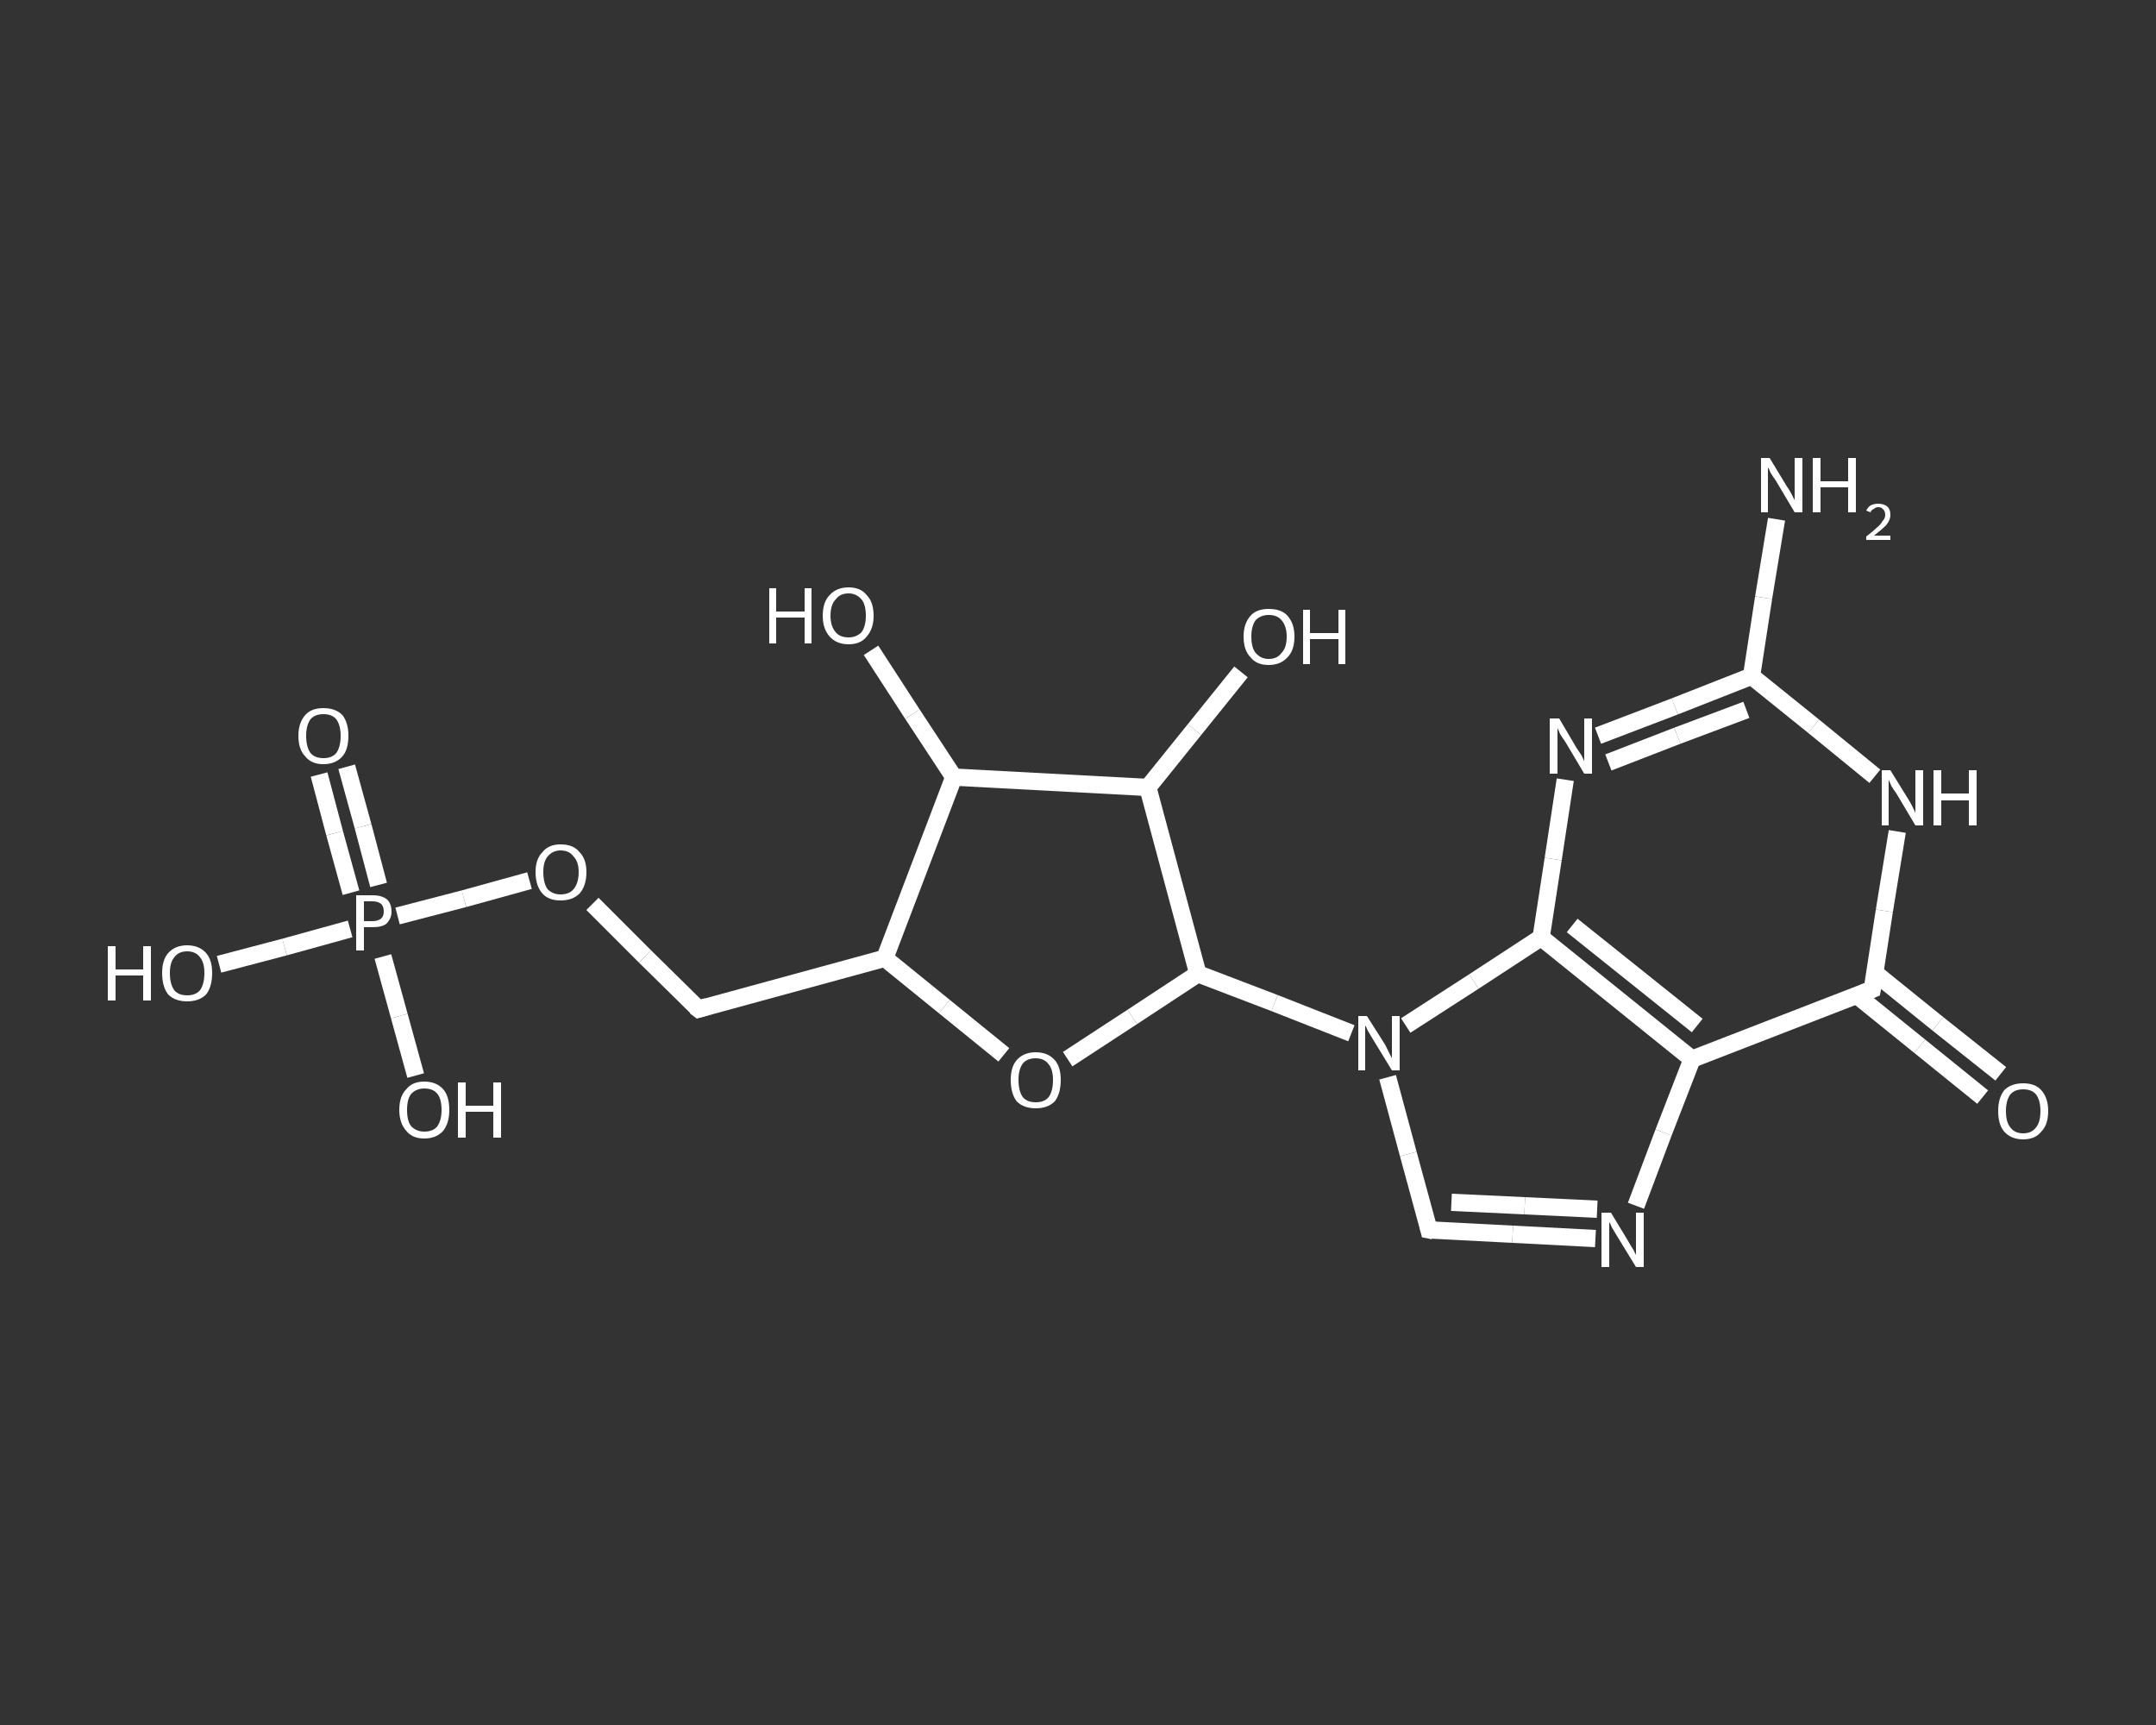 <?xml version='1.0' encoding='iso-8859-1'?>
<svg version='1.1' baseProfile='full'
              xmlns='http://www.w3.org/2000/svg'
                      xmlns:rdkit='http://www.rdkit.org/xml'
                      xmlns:xlink='http://www.w3.org/1999/xlink'
                  xml:space='preserve'
width='250px' height='200px' viewBox='0 0 250 200'>
<rect x="0" y="0" width="250" height="200" fill="#333333" stroke="none"/>
<!-- END OF HEADER -->
<rect style='opacity:1.0;fill:transparent;stroke:none' width='250.0' height='200.0' x='0.0' y='0.0'> </rect>
<path class='bond-0 atom-0 atom-1' d='M 206.0,60.2 L 204.5,69.3' style='fill:none;fill-rule:evenodd;stroke:#FFFFFF;stroke-width:2.0px;stroke-linecap:butt;stroke-linejoin:miter;stroke-opacity:1' />
<path class='bond-0 atom-0 atom-1' d='M 204.5,69.3 L 203.1,78.4' style='fill:none;fill-rule:evenodd;stroke:#FFFFFF;stroke-width:2.0px;stroke-linecap:butt;stroke-linejoin:miter;stroke-opacity:1' />
<path class='bond-1 atom-1 atom-2' d='M 203.1,78.4 L 194.2,81.9' style='fill:none;fill-rule:evenodd;stroke:#FFFFFF;stroke-width:2.0px;stroke-linecap:butt;stroke-linejoin:miter;stroke-opacity:1' />
<path class='bond-1 atom-1 atom-2' d='M 194.2,81.9 L 185.3,85.3' style='fill:none;fill-rule:evenodd;stroke:#FFFFFF;stroke-width:2.0px;stroke-linecap:butt;stroke-linejoin:miter;stroke-opacity:1' />
<path class='bond-1 atom-1 atom-2' d='M 202.5,82.3 L 194.5,85.3' style='fill:none;fill-rule:evenodd;stroke:#FFFFFF;stroke-width:2.0px;stroke-linecap:butt;stroke-linejoin:miter;stroke-opacity:1' />
<path class='bond-1 atom-1 atom-2' d='M 194.5,85.3 L 186.5,88.4' style='fill:none;fill-rule:evenodd;stroke:#FFFFFF;stroke-width:2.0px;stroke-linecap:butt;stroke-linejoin:miter;stroke-opacity:1' />
<path class='bond-2 atom-2 atom-3' d='M 181.5,90.4 L 180.1,99.6' style='fill:none;fill-rule:evenodd;stroke:#FFFFFF;stroke-width:2.0px;stroke-linecap:butt;stroke-linejoin:miter;stroke-opacity:1' />
<path class='bond-2 atom-2 atom-3' d='M 180.1,99.6 L 178.7,108.7' style='fill:none;fill-rule:evenodd;stroke:#FFFFFF;stroke-width:2.0px;stroke-linecap:butt;stroke-linejoin:miter;stroke-opacity:1' />
<path class='bond-3 atom-3 atom-4' d='M 178.7,108.7 L 196.2,122.8' style='fill:none;fill-rule:evenodd;stroke:#FFFFFF;stroke-width:2.0px;stroke-linecap:butt;stroke-linejoin:miter;stroke-opacity:1' />
<path class='bond-3 atom-3 atom-4' d='M 182.3,107.3 L 196.8,118.9' style='fill:none;fill-rule:evenodd;stroke:#FFFFFF;stroke-width:2.0px;stroke-linecap:butt;stroke-linejoin:miter;stroke-opacity:1' />
<path class='bond-4 atom-4 atom-5' d='M 196.2,122.8 L 192.9,131.3' style='fill:none;fill-rule:evenodd;stroke:#FFFFFF;stroke-width:2.0px;stroke-linecap:butt;stroke-linejoin:miter;stroke-opacity:1' />
<path class='bond-4 atom-4 atom-5' d='M 192.9,131.3 L 189.7,139.8' style='fill:none;fill-rule:evenodd;stroke:#FFFFFF;stroke-width:2.0px;stroke-linecap:butt;stroke-linejoin:miter;stroke-opacity:1' />
<path class='bond-5 atom-5 atom-6' d='M 185.0,143.6 L 175.4,143.1' style='fill:none;fill-rule:evenodd;stroke:#FFFFFF;stroke-width:2.0px;stroke-linecap:butt;stroke-linejoin:miter;stroke-opacity:1' />
<path class='bond-5 atom-5 atom-6' d='M 175.4,143.1 L 165.7,142.6' style='fill:none;fill-rule:evenodd;stroke:#FFFFFF;stroke-width:2.0px;stroke-linecap:butt;stroke-linejoin:miter;stroke-opacity:1' />
<path class='bond-5 atom-5 atom-6' d='M 185.2,140.2 L 176.8,139.8' style='fill:none;fill-rule:evenodd;stroke:#FFFFFF;stroke-width:2.0px;stroke-linecap:butt;stroke-linejoin:miter;stroke-opacity:1' />
<path class='bond-5 atom-5 atom-6' d='M 176.8,139.8 L 168.3,139.4' style='fill:none;fill-rule:evenodd;stroke:#FFFFFF;stroke-width:2.0px;stroke-linecap:butt;stroke-linejoin:miter;stroke-opacity:1' />
<path class='bond-6 atom-6 atom-7' d='M 165.7,142.6 L 163.3,133.8' style='fill:none;fill-rule:evenodd;stroke:#FFFFFF;stroke-width:2.0px;stroke-linecap:butt;stroke-linejoin:miter;stroke-opacity:1' />
<path class='bond-6 atom-6 atom-7' d='M 163.3,133.8 L 160.9,124.9' style='fill:none;fill-rule:evenodd;stroke:#FFFFFF;stroke-width:2.0px;stroke-linecap:butt;stroke-linejoin:miter;stroke-opacity:1' />
<path class='bond-7 atom-7 atom-8' d='M 156.7,119.8 L 147.8,116.3' style='fill:none;fill-rule:evenodd;stroke:#FFFFFF;stroke-width:2.0px;stroke-linecap:butt;stroke-linejoin:miter;stroke-opacity:1' />
<path class='bond-7 atom-7 atom-8' d='M 147.8,116.3 L 138.9,112.9' style='fill:none;fill-rule:evenodd;stroke:#FFFFFF;stroke-width:2.0px;stroke-linecap:butt;stroke-linejoin:miter;stroke-opacity:1' />
<path class='bond-8 atom-8 atom-9' d='M 138.9,112.9 L 131.3,117.9' style='fill:none;fill-rule:evenodd;stroke:#FFFFFF;stroke-width:2.0px;stroke-linecap:butt;stroke-linejoin:miter;stroke-opacity:1' />
<path class='bond-8 atom-8 atom-9' d='M 131.3,117.9 L 123.8,122.8' style='fill:none;fill-rule:evenodd;stroke:#FFFFFF;stroke-width:2.0px;stroke-linecap:butt;stroke-linejoin:miter;stroke-opacity:1' />
<path class='bond-9 atom-9 atom-10' d='M 116.4,122.3 L 109.5,116.7' style='fill:none;fill-rule:evenodd;stroke:#FFFFFF;stroke-width:2.0px;stroke-linecap:butt;stroke-linejoin:miter;stroke-opacity:1' />
<path class='bond-9 atom-9 atom-10' d='M 109.5,116.7 L 102.6,111.1' style='fill:none;fill-rule:evenodd;stroke:#FFFFFF;stroke-width:2.0px;stroke-linecap:butt;stroke-linejoin:miter;stroke-opacity:1' />
<path class='bond-10 atom-10 atom-11' d='M 102.6,111.1 L 81.0,117.0' style='fill:none;fill-rule:evenodd;stroke:#FFFFFF;stroke-width:2.0px;stroke-linecap:butt;stroke-linejoin:miter;stroke-opacity:1' />
<path class='bond-11 atom-11 atom-12' d='M 81.0,117.0 L 74.8,110.9' style='fill:none;fill-rule:evenodd;stroke:#FFFFFF;stroke-width:2.0px;stroke-linecap:butt;stroke-linejoin:miter;stroke-opacity:1' />
<path class='bond-11 atom-11 atom-12' d='M 74.8,110.9 L 68.7,104.8' style='fill:none;fill-rule:evenodd;stroke:#FFFFFF;stroke-width:2.0px;stroke-linecap:butt;stroke-linejoin:miter;stroke-opacity:1' />
<path class='bond-12 atom-12 atom-13' d='M 61.4,102.1 L 53.8,104.2' style='fill:none;fill-rule:evenodd;stroke:#FFFFFF;stroke-width:2.0px;stroke-linecap:butt;stroke-linejoin:miter;stroke-opacity:1' />
<path class='bond-12 atom-12 atom-13' d='M 53.8,104.2 L 46.1,106.2' style='fill:none;fill-rule:evenodd;stroke:#FFFFFF;stroke-width:2.0px;stroke-linecap:butt;stroke-linejoin:miter;stroke-opacity:1' />
<path class='bond-13 atom-13 atom-14' d='M 43.9,102.6 L 42.1,95.8' style='fill:none;fill-rule:evenodd;stroke:#FFFFFF;stroke-width:2.0px;stroke-linecap:butt;stroke-linejoin:miter;stroke-opacity:1' />
<path class='bond-13 atom-13 atom-14' d='M 42.1,95.8 L 40.2,88.9' style='fill:none;fill-rule:evenodd;stroke:#FFFFFF;stroke-width:2.0px;stroke-linecap:butt;stroke-linejoin:miter;stroke-opacity:1' />
<path class='bond-13 atom-13 atom-14' d='M 40.7,103.5 L 38.8,96.6' style='fill:none;fill-rule:evenodd;stroke:#FFFFFF;stroke-width:2.0px;stroke-linecap:butt;stroke-linejoin:miter;stroke-opacity:1' />
<path class='bond-13 atom-13 atom-14' d='M 38.8,96.6 L 37.0,89.8' style='fill:none;fill-rule:evenodd;stroke:#FFFFFF;stroke-width:2.0px;stroke-linecap:butt;stroke-linejoin:miter;stroke-opacity:1' />
<path class='bond-14 atom-13 atom-15' d='M 44.4,110.9 L 46.3,117.8' style='fill:none;fill-rule:evenodd;stroke:#FFFFFF;stroke-width:2.0px;stroke-linecap:butt;stroke-linejoin:miter;stroke-opacity:1' />
<path class='bond-14 atom-13 atom-15' d='M 46.3,117.8 L 48.2,124.7' style='fill:none;fill-rule:evenodd;stroke:#FFFFFF;stroke-width:2.0px;stroke-linecap:butt;stroke-linejoin:miter;stroke-opacity:1' />
<path class='bond-15 atom-13 atom-16' d='M 40.6,107.7 L 33.0,109.8' style='fill:none;fill-rule:evenodd;stroke:#FFFFFF;stroke-width:2.0px;stroke-linecap:butt;stroke-linejoin:miter;stroke-opacity:1' />
<path class='bond-15 atom-13 atom-16' d='M 33.0,109.8 L 25.4,111.8' style='fill:none;fill-rule:evenodd;stroke:#FFFFFF;stroke-width:2.0px;stroke-linecap:butt;stroke-linejoin:miter;stroke-opacity:1' />
<path class='bond-16 atom-10 atom-17' d='M 102.6,111.1 L 110.6,90.1' style='fill:none;fill-rule:evenodd;stroke:#FFFFFF;stroke-width:2.0px;stroke-linecap:butt;stroke-linejoin:miter;stroke-opacity:1' />
<path class='bond-17 atom-17 atom-18' d='M 110.6,90.1 L 105.8,82.8' style='fill:none;fill-rule:evenodd;stroke:#FFFFFF;stroke-width:2.0px;stroke-linecap:butt;stroke-linejoin:miter;stroke-opacity:1' />
<path class='bond-17 atom-17 atom-18' d='M 105.8,82.8 L 101.0,75.4' style='fill:none;fill-rule:evenodd;stroke:#FFFFFF;stroke-width:2.0px;stroke-linecap:butt;stroke-linejoin:miter;stroke-opacity:1' />
<path class='bond-18 atom-17 atom-19' d='M 110.6,90.1 L 133.1,91.3' style='fill:none;fill-rule:evenodd;stroke:#FFFFFF;stroke-width:2.0px;stroke-linecap:butt;stroke-linejoin:miter;stroke-opacity:1' />
<path class='bond-19 atom-19 atom-20' d='M 133.1,91.3 L 138.5,84.6' style='fill:none;fill-rule:evenodd;stroke:#FFFFFF;stroke-width:2.0px;stroke-linecap:butt;stroke-linejoin:miter;stroke-opacity:1' />
<path class='bond-19 atom-19 atom-20' d='M 138.5,84.6 L 143.9,77.9' style='fill:none;fill-rule:evenodd;stroke:#FFFFFF;stroke-width:2.0px;stroke-linecap:butt;stroke-linejoin:miter;stroke-opacity:1' />
<path class='bond-20 atom-4 atom-21' d='M 196.2,122.8 L 217.1,114.7' style='fill:none;fill-rule:evenodd;stroke:#FFFFFF;stroke-width:2.0px;stroke-linecap:butt;stroke-linejoin:miter;stroke-opacity:1' />
<path class='bond-21 atom-21 atom-22' d='M 215.3,115.4 L 222.6,121.3' style='fill:none;fill-rule:evenodd;stroke:#FFFFFF;stroke-width:2.0px;stroke-linecap:butt;stroke-linejoin:miter;stroke-opacity:1' />
<path class='bond-21 atom-21 atom-22' d='M 222.6,121.3 L 229.9,127.2' style='fill:none;fill-rule:evenodd;stroke:#FFFFFF;stroke-width:2.0px;stroke-linecap:butt;stroke-linejoin:miter;stroke-opacity:1' />
<path class='bond-21 atom-21 atom-22' d='M 217.4,112.8 L 224.7,118.7' style='fill:none;fill-rule:evenodd;stroke:#FFFFFF;stroke-width:2.0px;stroke-linecap:butt;stroke-linejoin:miter;stroke-opacity:1' />
<path class='bond-21 atom-21 atom-22' d='M 224.7,118.7 L 232.0,124.5' style='fill:none;fill-rule:evenodd;stroke:#FFFFFF;stroke-width:2.0px;stroke-linecap:butt;stroke-linejoin:miter;stroke-opacity:1' />
<path class='bond-22 atom-21 atom-23' d='M 217.1,114.7 L 218.5,105.6' style='fill:none;fill-rule:evenodd;stroke:#FFFFFF;stroke-width:2.0px;stroke-linecap:butt;stroke-linejoin:miter;stroke-opacity:1' />
<path class='bond-22 atom-21 atom-23' d='M 218.5,105.6 L 220.0,96.4' style='fill:none;fill-rule:evenodd;stroke:#FFFFFF;stroke-width:2.0px;stroke-linecap:butt;stroke-linejoin:miter;stroke-opacity:1' />
<path class='bond-23 atom-23 atom-1' d='M 217.4,90.0 L 210.3,84.2' style='fill:none;fill-rule:evenodd;stroke:#FFFFFF;stroke-width:2.0px;stroke-linecap:butt;stroke-linejoin:miter;stroke-opacity:1' />
<path class='bond-23 atom-23 atom-1' d='M 210.3,84.2 L 203.1,78.4' style='fill:none;fill-rule:evenodd;stroke:#FFFFFF;stroke-width:2.0px;stroke-linecap:butt;stroke-linejoin:miter;stroke-opacity:1' />
<path class='bond-24 atom-7 atom-3' d='M 163.0,118.9 L 170.9,113.8' style='fill:none;fill-rule:evenodd;stroke:#FFFFFF;stroke-width:2.0px;stroke-linecap:butt;stroke-linejoin:miter;stroke-opacity:1' />
<path class='bond-24 atom-7 atom-3' d='M 170.9,113.8 L 178.7,108.7' style='fill:none;fill-rule:evenodd;stroke:#FFFFFF;stroke-width:2.0px;stroke-linecap:butt;stroke-linejoin:miter;stroke-opacity:1' />
<path class='bond-25 atom-19 atom-8' d='M 133.1,91.3 L 138.9,112.9' style='fill:none;fill-rule:evenodd;stroke:#FFFFFF;stroke-width:2.0px;stroke-linecap:butt;stroke-linejoin:miter;stroke-opacity:1' />
<path d='M 166.2,142.7 L 165.7,142.6 L 165.6,142.2' style='fill:none;stroke:#FFFFFF;stroke-width:2.0px;stroke-linecap:butt;stroke-linejoin:miter;stroke-opacity:1;' />
<path d='M 82.0,116.7 L 81.0,117.0 L 80.6,116.7' style='fill:none;stroke:#FFFFFF;stroke-width:2.0px;stroke-linecap:butt;stroke-linejoin:miter;stroke-opacity:1;' />
<path d='M 216.1,115.1 L 217.1,114.7 L 217.2,114.2' style='fill:none;stroke:#FFFFFF;stroke-width:2.0px;stroke-linecap:butt;stroke-linejoin:miter;stroke-opacity:1;' />
<path class='atom-0' d='M 205.2 53.1
L 207.2 56.4
Q 207.5 56.8, 207.8 57.4
Q 208.1 58.0, 208.1 58.0
L 208.1 53.1
L 209.0 53.1
L 209.0 59.4
L 208.1 59.4
L 205.9 55.7
Q 205.6 55.3, 205.3 54.8
Q 205.1 54.3, 205.0 54.2
L 205.0 59.4
L 204.2 59.4
L 204.2 53.1
L 205.2 53.1
' fill='#FFFFFF'/>
<path class='atom-0' d='M 210.2 53.1
L 211.1 53.1
L 211.1 55.8
L 214.3 55.8
L 214.3 53.1
L 215.2 53.1
L 215.2 59.4
L 214.3 59.4
L 214.3 56.5
L 211.1 56.5
L 211.1 59.4
L 210.2 59.4
L 210.2 53.1
' fill='#FFFFFF'/>
<path class='atom-0' d='M 216.4 59.2
Q 216.6 58.8, 216.9 58.6
Q 217.3 58.4, 217.8 58.4
Q 218.4 58.4, 218.8 58.7
Q 219.2 59.0, 219.2 59.7
Q 219.2 60.3, 218.7 60.9
Q 218.2 61.4, 217.3 62.1
L 219.2 62.1
L 219.2 62.6
L 216.4 62.6
L 216.4 62.2
Q 217.2 61.6, 217.6 61.2
Q 218.1 60.8, 218.3 60.4
Q 218.6 60.1, 218.6 59.7
Q 218.6 59.3, 218.4 59.1
Q 218.2 58.8, 217.8 58.8
Q 217.5 58.8, 217.3 59.0
Q 217.0 59.1, 216.9 59.4
L 216.4 59.2
' fill='#FFFFFF'/>
<path class='atom-2' d='M 180.8 83.3
L 182.8 86.7
Q 183.0 87.0, 183.4 87.6
Q 183.7 88.2, 183.7 88.3
L 183.7 83.3
L 184.6 83.3
L 184.6 89.7
L 183.7 89.7
L 181.5 86.0
Q 181.2 85.6, 180.9 85.1
Q 180.7 84.6, 180.6 84.4
L 180.6 89.7
L 179.7 89.7
L 179.7 83.3
L 180.8 83.3
' fill='#FFFFFF'/>
<path class='atom-5' d='M 186.8 140.6
L 188.8 143.9
Q 189.0 144.3, 189.4 144.9
Q 189.7 145.5, 189.7 145.5
L 189.7 140.6
L 190.6 140.6
L 190.6 146.9
L 189.7 146.9
L 187.5 143.3
Q 187.2 142.8, 186.9 142.3
Q 186.7 141.8, 186.6 141.7
L 186.6 146.9
L 185.7 146.9
L 185.7 140.6
L 186.8 140.6
' fill='#FFFFFF'/>
<path class='atom-7' d='M 158.5 117.8
L 160.6 121.1
Q 160.8 121.5, 161.1 122.1
Q 161.4 122.7, 161.4 122.7
L 161.4 117.8
L 162.3 117.8
L 162.3 124.1
L 161.4 124.1
L 159.2 120.5
Q 158.9 120.0, 158.6 119.5
Q 158.4 119.0, 158.3 118.9
L 158.3 124.1
L 157.5 124.1
L 157.5 117.8
L 158.5 117.8
' fill='#FFFFFF'/>
<path class='atom-9' d='M 117.2 125.2
Q 117.2 123.7, 117.9 122.9
Q 118.7 122.0, 120.1 122.0
Q 121.5 122.0, 122.3 122.9
Q 123.0 123.7, 123.0 125.2
Q 123.0 126.8, 122.3 127.7
Q 121.5 128.5, 120.1 128.5
Q 118.7 128.5, 117.9 127.7
Q 117.2 126.8, 117.2 125.2
M 120.1 127.8
Q 121.1 127.8, 121.6 127.2
Q 122.1 126.5, 122.1 125.2
Q 122.1 124.0, 121.6 123.4
Q 121.1 122.7, 120.1 122.7
Q 119.1 122.7, 118.6 123.3
Q 118.1 124.0, 118.1 125.2
Q 118.1 126.5, 118.6 127.2
Q 119.1 127.8, 120.1 127.8
' fill='#FFFFFF'/>
<path class='atom-12' d='M 62.1 101.1
Q 62.1 99.6, 62.9 98.8
Q 63.6 97.9, 65.0 97.9
Q 66.5 97.9, 67.2 98.8
Q 68.0 99.6, 68.0 101.1
Q 68.0 102.7, 67.2 103.6
Q 66.4 104.4, 65.0 104.4
Q 63.6 104.4, 62.9 103.6
Q 62.1 102.7, 62.1 101.1
M 65.0 103.7
Q 66.0 103.7, 66.5 103.1
Q 67.1 102.4, 67.1 101.1
Q 67.1 99.9, 66.5 99.3
Q 66.0 98.6, 65.0 98.6
Q 64.1 98.6, 63.5 99.3
Q 63.0 99.9, 63.0 101.1
Q 63.0 102.4, 63.5 103.1
Q 64.1 103.7, 65.0 103.7
' fill='#FFFFFF'/>
<path class='atom-13' d='M 43.2 103.8
Q 44.3 103.8, 44.9 104.3
Q 45.4 104.8, 45.4 105.7
Q 45.4 106.5, 44.8 107.1
Q 44.3 107.5, 43.2 107.5
L 42.2 107.5
L 42.2 110.2
L 41.3 110.2
L 41.3 103.8
L 43.2 103.8
M 43.2 106.8
Q 43.8 106.8, 44.2 106.5
Q 44.5 106.2, 44.5 105.7
Q 44.5 105.1, 44.2 104.8
Q 43.8 104.5, 43.2 104.5
L 42.2 104.5
L 42.2 106.8
L 43.2 106.8
' fill='#FFFFFF'/>
<path class='atom-14' d='M 34.6 85.3
Q 34.6 83.8, 35.4 82.9
Q 36.1 82.1, 37.5 82.1
Q 38.9 82.1, 39.7 82.9
Q 40.4 83.8, 40.4 85.3
Q 40.4 86.9, 39.7 87.7
Q 38.9 88.6, 37.5 88.6
Q 36.1 88.6, 35.4 87.7
Q 34.6 86.9, 34.6 85.3
M 37.5 87.9
Q 38.5 87.9, 39.0 87.3
Q 39.5 86.6, 39.5 85.3
Q 39.5 84.1, 39.0 83.4
Q 38.5 82.8, 37.5 82.8
Q 36.5 82.8, 36.0 83.4
Q 35.5 84.1, 35.5 85.3
Q 35.5 86.6, 36.0 87.3
Q 36.5 87.9, 37.5 87.9
' fill='#FFFFFF'/>
<path class='atom-15' d='M 46.3 128.7
Q 46.3 127.1, 47.1 126.3
Q 47.8 125.4, 49.2 125.4
Q 50.6 125.4, 51.4 126.3
Q 52.1 127.1, 52.1 128.7
Q 52.1 130.2, 51.4 131.1
Q 50.6 132.0, 49.2 132.0
Q 47.8 132.0, 47.1 131.1
Q 46.3 130.2, 46.3 128.7
M 49.2 131.2
Q 50.2 131.2, 50.7 130.6
Q 51.2 129.9, 51.2 128.7
Q 51.2 127.4, 50.7 126.8
Q 50.2 126.2, 49.2 126.2
Q 48.3 126.2, 47.7 126.8
Q 47.2 127.4, 47.2 128.7
Q 47.2 130.0, 47.7 130.6
Q 48.3 131.2, 49.2 131.2
' fill='#FFFFFF'/>
<path class='atom-15' d='M 53.1 125.5
L 54.0 125.5
L 54.0 128.2
L 57.2 128.2
L 57.2 125.5
L 58.1 125.5
L 58.1 131.9
L 57.2 131.9
L 57.2 128.9
L 54.0 128.9
L 54.0 131.9
L 53.1 131.9
L 53.1 125.5
' fill='#FFFFFF'/>
<path class='atom-16' d='M 12.5 109.7
L 13.4 109.7
L 13.4 112.4
L 16.6 112.4
L 16.6 109.7
L 17.5 109.7
L 17.5 116.0
L 16.6 116.0
L 16.6 113.1
L 13.4 113.1
L 13.4 116.0
L 12.5 116.0
L 12.5 109.7
' fill='#FFFFFF'/>
<path class='atom-16' d='M 18.8 112.8
Q 18.8 111.3, 19.5 110.5
Q 20.3 109.6, 21.7 109.6
Q 23.1 109.6, 23.9 110.5
Q 24.6 111.3, 24.6 112.8
Q 24.6 114.4, 23.9 115.3
Q 23.1 116.1, 21.7 116.1
Q 20.3 116.1, 19.5 115.3
Q 18.8 114.4, 18.8 112.8
M 21.7 115.4
Q 22.7 115.4, 23.2 114.8
Q 23.7 114.1, 23.7 112.8
Q 23.7 111.6, 23.2 111.0
Q 22.7 110.3, 21.7 110.3
Q 20.7 110.3, 20.2 111.0
Q 19.7 111.6, 19.7 112.8
Q 19.7 114.1, 20.2 114.8
Q 20.7 115.4, 21.7 115.4
' fill='#FFFFFF'/>
<path class='atom-18' d='M 89.2 68.2
L 90.0 68.2
L 90.0 70.9
L 93.3 70.9
L 93.3 68.2
L 94.1 68.2
L 94.1 74.6
L 93.3 74.6
L 93.3 71.6
L 90.0 71.6
L 90.0 74.6
L 89.2 74.6
L 89.2 68.2
' fill='#FFFFFF'/>
<path class='atom-18' d='M 95.4 71.4
Q 95.4 69.8, 96.2 69.0
Q 97.0 68.1, 98.4 68.1
Q 99.8 68.1, 100.5 69.0
Q 101.3 69.8, 101.3 71.4
Q 101.3 72.9, 100.5 73.8
Q 99.8 74.7, 98.4 74.7
Q 97.0 74.7, 96.2 73.8
Q 95.4 72.9, 95.4 71.4
M 98.4 73.9
Q 99.3 73.9, 99.9 73.3
Q 100.4 72.6, 100.4 71.4
Q 100.4 70.1, 99.9 69.5
Q 99.3 68.8, 98.4 68.8
Q 97.4 68.8, 96.9 69.5
Q 96.3 70.1, 96.3 71.4
Q 96.3 72.6, 96.9 73.3
Q 97.4 73.9, 98.4 73.9
' fill='#FFFFFF'/>
<path class='atom-20' d='M 144.2 73.8
Q 144.2 72.3, 145.0 71.4
Q 145.7 70.6, 147.1 70.6
Q 148.6 70.6, 149.3 71.4
Q 150.1 72.3, 150.1 73.8
Q 150.1 75.4, 149.3 76.2
Q 148.5 77.1, 147.1 77.1
Q 145.7 77.1, 145.0 76.2
Q 144.2 75.4, 144.2 73.8
M 147.1 76.4
Q 148.1 76.4, 148.6 75.7
Q 149.2 75.1, 149.2 73.8
Q 149.2 72.6, 148.6 71.9
Q 148.1 71.3, 147.1 71.3
Q 146.2 71.3, 145.6 71.9
Q 145.1 72.6, 145.1 73.8
Q 145.1 75.1, 145.6 75.7
Q 146.2 76.4, 147.1 76.4
' fill='#FFFFFF'/>
<path class='atom-20' d='M 151.1 70.7
L 151.9 70.7
L 151.9 73.4
L 155.2 73.4
L 155.2 70.7
L 156.0 70.7
L 156.0 77.0
L 155.2 77.0
L 155.2 74.1
L 151.9 74.1
L 151.9 77.0
L 151.1 77.0
L 151.1 70.7
' fill='#FFFFFF'/>
<path class='atom-22' d='M 231.7 128.8
Q 231.7 127.3, 232.4 126.4
Q 233.2 125.6, 234.6 125.6
Q 236.0 125.6, 236.7 126.4
Q 237.5 127.3, 237.5 128.8
Q 237.5 130.4, 236.7 131.2
Q 236.0 132.1, 234.6 132.1
Q 233.2 132.1, 232.4 131.2
Q 231.7 130.4, 231.7 128.8
M 234.6 131.4
Q 235.6 131.4, 236.1 130.7
Q 236.6 130.1, 236.6 128.8
Q 236.6 127.6, 236.1 126.9
Q 235.6 126.3, 234.6 126.3
Q 233.6 126.3, 233.1 126.9
Q 232.6 127.6, 232.6 128.8
Q 232.6 130.1, 233.1 130.7
Q 233.6 131.4, 234.6 131.4
' fill='#FFFFFF'/>
<path class='atom-23' d='M 219.2 89.3
L 221.3 92.7
Q 221.5 93.0, 221.8 93.6
Q 222.1 94.2, 222.1 94.3
L 222.1 89.3
L 223.0 89.3
L 223.0 95.7
L 222.1 95.7
L 219.9 92.0
Q 219.6 91.6, 219.3 91.1
Q 219.1 90.6, 219.0 90.4
L 219.0 95.7
L 218.2 95.7
L 218.2 89.3
L 219.2 89.3
' fill='#FFFFFF'/>
<path class='atom-23' d='M 224.2 89.3
L 225.1 89.3
L 225.1 92.0
L 228.3 92.0
L 228.3 89.3
L 229.2 89.3
L 229.2 95.7
L 228.3 95.7
L 228.3 92.8
L 225.1 92.8
L 225.1 95.7
L 224.2 95.7
L 224.2 89.3
' fill='#FFFFFF'/>
</svg>
